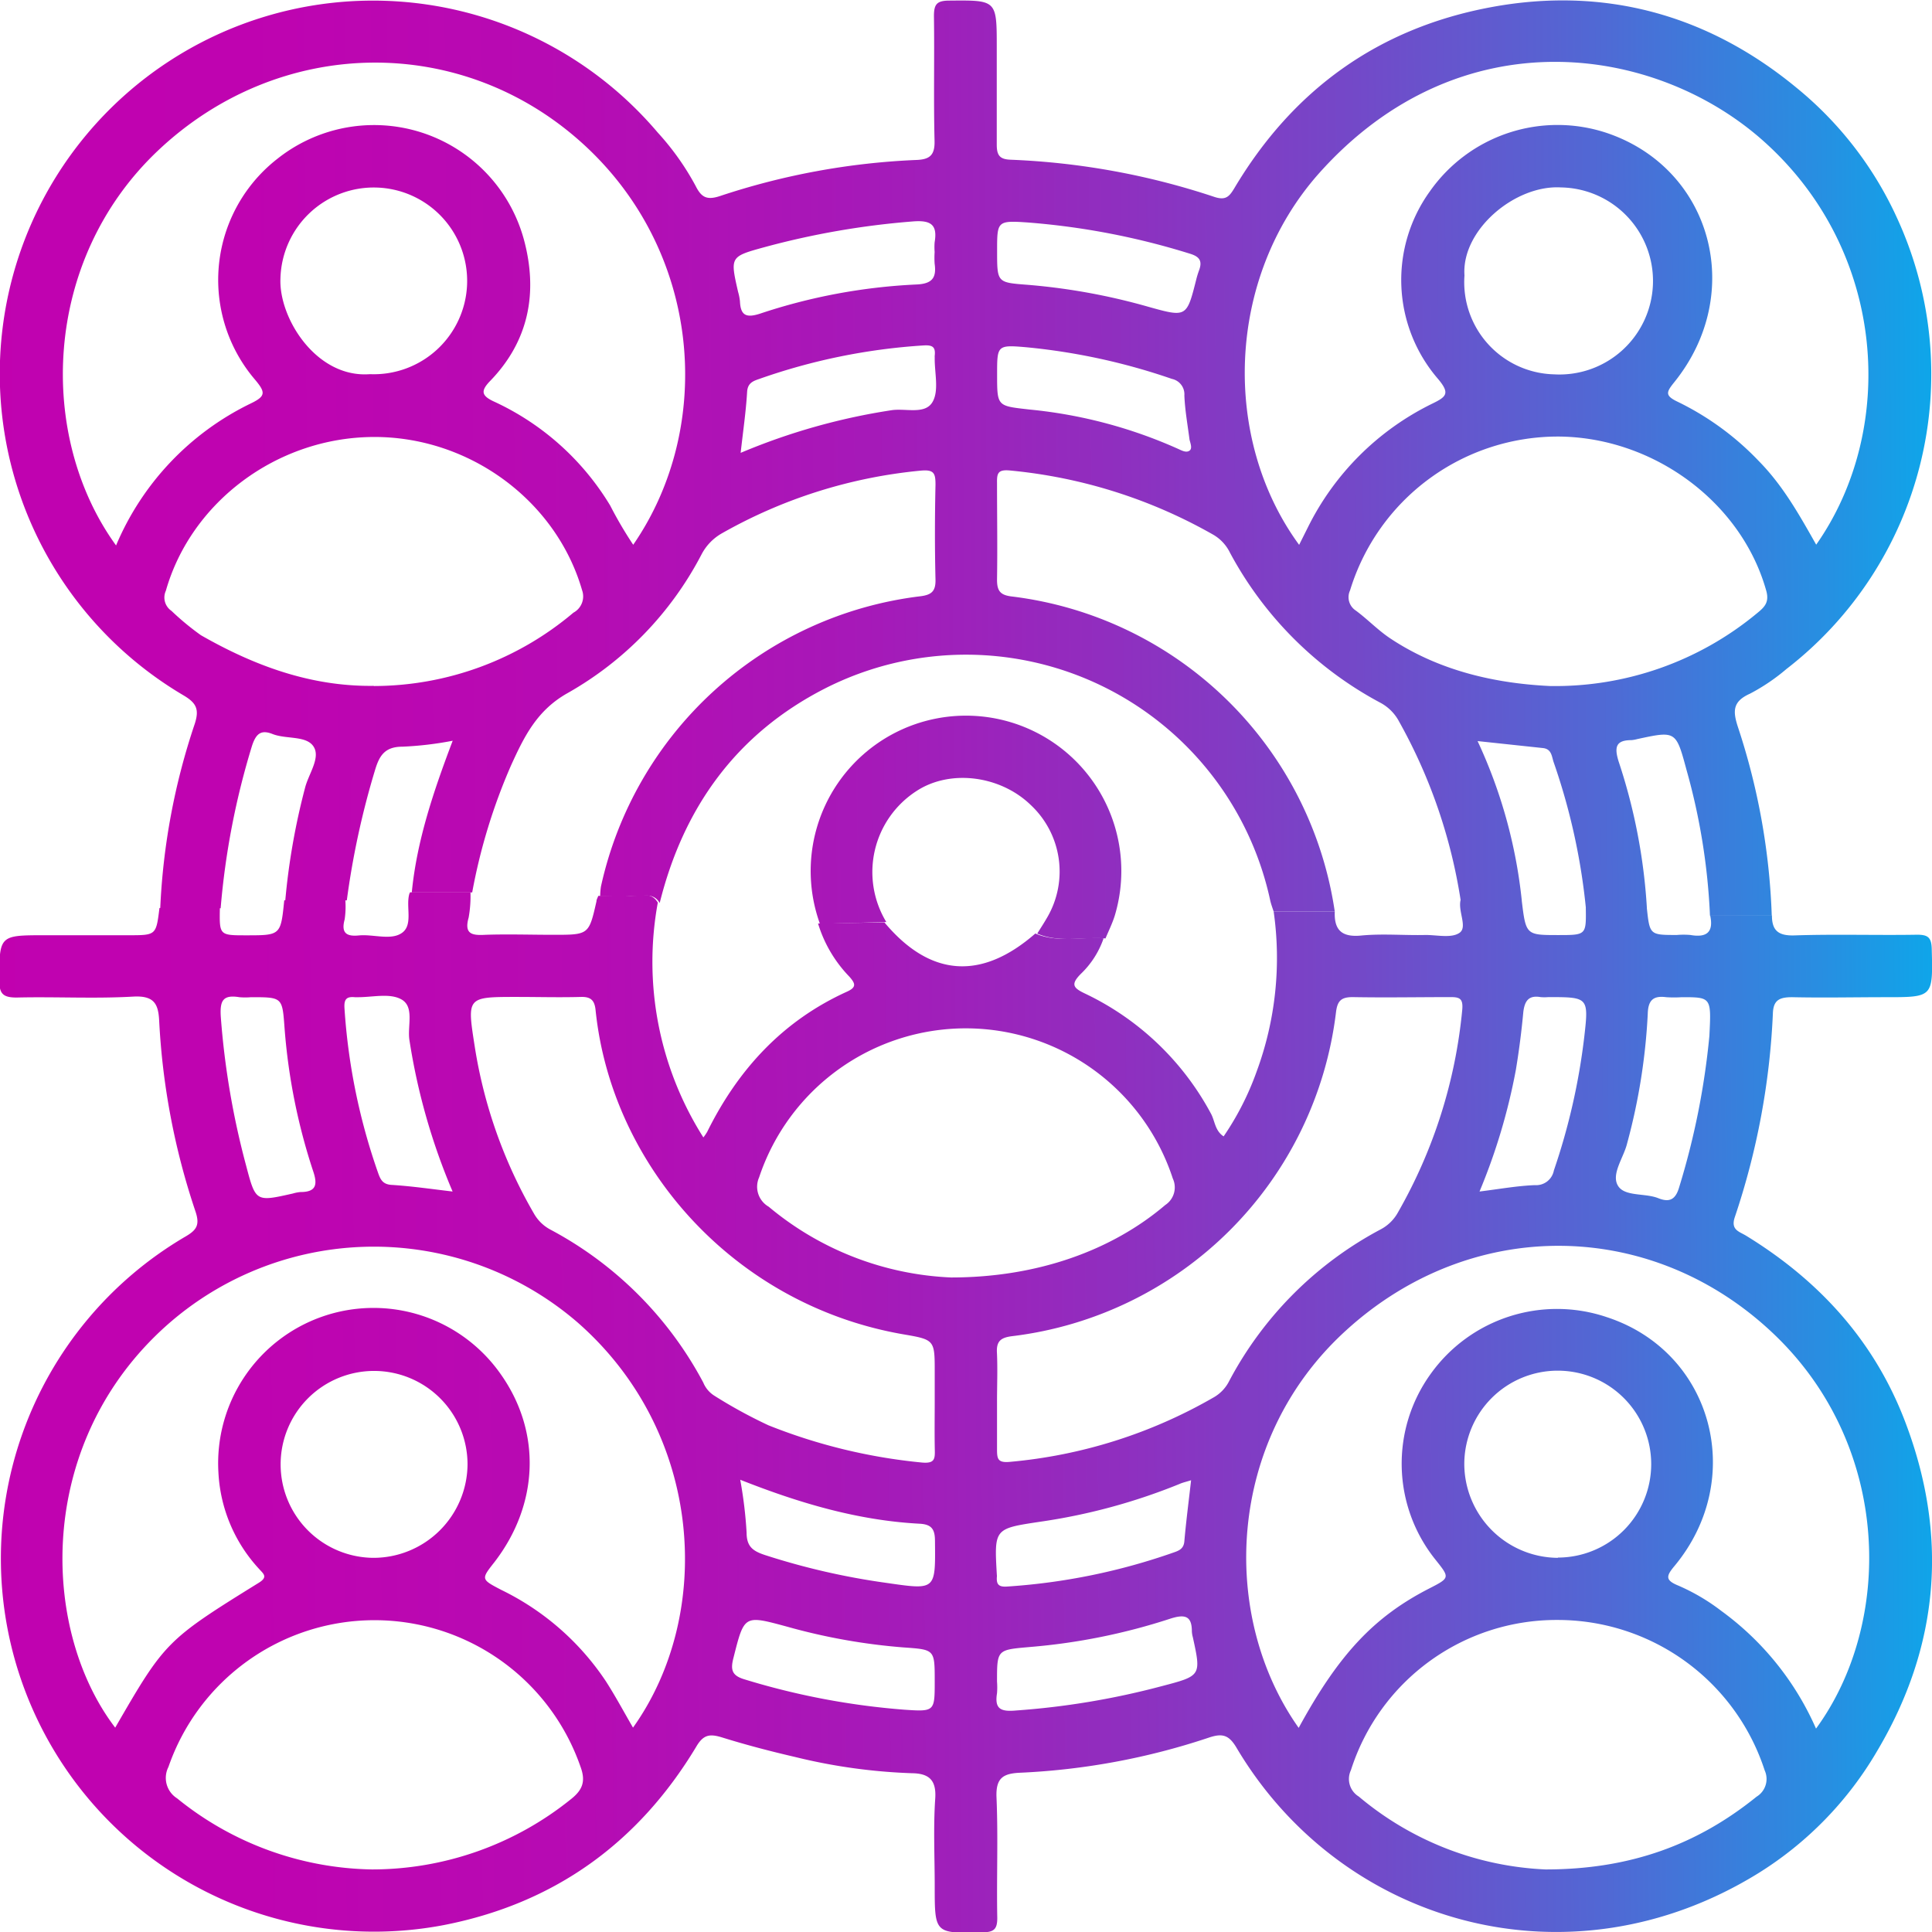 <svg id="Layer_1" data-name="Layer 1" xmlns="http://www.w3.org/2000/svg" xmlns:xlink="http://www.w3.org/1999/xlink" viewBox="0 0 223.89 223.91"><defs><style>.cls-1{fill:url(#linear-gradient);}.cls-2{fill:url(#linear-gradient-2);}.cls-3{fill:url(#linear-gradient-3);}</style><linearGradient id="linear-gradient" x1="248.36" y1="179.18" x2="-8.24" y2="180.9" gradientUnits="userSpaceOnUse"><stop offset="0" stop-color="#00b3ee"/><stop offset="0.08" stop-color="#288ee1"/><stop offset="0.18" stop-color="#5168d4"/><stop offset="0.29" stop-color="#7448c8"/><stop offset="0.4" stop-color="#902ebf"/><stop offset="0.51" stop-color="#a619b8"/><stop offset="0.64" stop-color="#b60bb3"/><stop offset="0.79" stop-color="#bf03b0"/><stop offset="1" stop-color="#c200af"/></linearGradient><linearGradient id="linear-gradient-2" x1="247.62" y1="68.71" x2="-8.99" y2="70.44" xlink:href="#linear-gradient"/><linearGradient id="linear-gradient-3" x1="247.91" y1="111.56" x2="-8.7" y2="113.29" xlink:href="#linear-gradient"/></defs><title>الإستهداف الدقيق</title><path class="cls-1" d="M221.89,122.45c0,1.76.76,2.37,2.62,2.31,4.73-.16,9.47,0,14.21-.08,1.24,0,1.65.31,1.69,1.62.14,5.63.19,5.62-5.34,5.62-3.61,0-7.22.08-10.83,0-1.48,0-2.19.33-2.24,1.9a85.55,85.55,0,0,1-4.42,23.61c-.48,1.46.51,1.64,1.3,2.12,8.44,5.17,14.83,12.14,18.4,21.44,5.09,13.25,4.05,26.09-3.2,38.29a41,41,0,0,1-13.82,14.19c-21.83,13.45-48.22,6-60.42-14.58-.88-1.48-1.63-1.69-3.19-1.17a80.21,80.21,0,0,1-21.81,4.07c-2,.08-2.9.56-2.81,2.84.2,4.65,0,9.32.09,14,0,1.28-.38,1.63-1.65,1.66-5.6.13-5.6.18-5.6-5.36,0-3.38-.17-6.78.06-10.15.15-2.2-.79-2.9-2.69-2.93a65.72,65.72,0,0,1-13.54-1.88c-2.85-.66-5.69-1.4-8.48-2.27-1.41-.43-2.16-.35-3,1.1-6.71,11.14-16.42,18.15-29.25,20.65a43.24,43.24,0,0,1-29.88-79.82c1.26-.74,1.61-1.33,1.14-2.8A82.13,82.13,0,0,1,35,134.72c-.09-2-.56-3-3-2.87-4.5.26-9,0-13.53.11-1.63,0-2-.49-2-2,0-5.22,0-5.22,5.29-5.22h9.7c3.18,0,3.18,0,3.57-3.16h7c-.06,3.17-.06,3.17,3.05,3.17,4,0,4,0,4.41-4.06h7.08a10.22,10.22,0,0,1-.08,2.22c-.44,1.61.25,2,1.68,1.85,1.7-.15,3.74.62,5-.32s.4-3,.81-4.47a1.21,1.21,0,0,1,.09-.2l7,0a14.05,14.05,0,0,1-.21,2.92c-.54,1.91.37,2.09,1.93,2,2.62-.09,5.25,0,7.88,0,4.12,0,4.12,0,5-3.87,0-.22.14-.43.21-.64,1.24,0,2.49-.07,3.72,0s2.39-.55,3.18.78a38,38,0,0,0,5.28,27.21,5.2,5.2,0,0,0,.45-.66c3.58-7.23,8.76-12.86,16.19-16.23,1.12-.51,1-.93.27-1.75a15.17,15.17,0,0,1-3.62-6.15l7.69-.13c5.28,6.32,11.23,6.76,17.49,1.29,2.57,1.1,5.27.36,7.91.56a10.35,10.35,0,0,1-2.65,4.13c-1.19,1.21-.87,1.62.5,2.27a32.28,32.28,0,0,1,14.58,13.89c.47.84.46,2,1.48,2.66a32.77,32.77,0,0,0,3.82-7.5A38,38,0,0,0,164.15,122h7.08c-.09,2.2.87,3,3.11,2.77,2.46-.23,4.95,0,7.43-.06,1.34,0,3,.4,3.93-.26s-.21-2.49.11-3.79h7.08c.49,4.06.49,4.06,4.24,4.06,3.24,0,3.24,0,3.19-3.17h7.07c.34,3.16.34,3.16,3.48,3.16a9.13,9.13,0,0,1,1.57,0c1.88.33,2.72-.31,2.29-2.28Zm-132,94.14c9.37-13.11,8.27-34.06-6.35-46.93a36.14,36.14,0,0,0-49.13,1.66c-13.8,13.69-12.88,34.29-4.51,45.25,5.74-9.93,5.94-10.16,16.61-16.77,1.15-.7.56-1.06.05-1.64a17.75,17.75,0,0,1-4.7-11.2A18,18,0,0,1,74.6,175.64c4.76,6.76,4.34,15.13-.74,21.73-1.57,2-1.59,2,.79,3.24a30.65,30.65,0,0,1,12.11,10.58C87.88,212.93,88.86,214.77,89.92,216.59Zm77.16,0c4.65-8.53,8.73-12.86,15.09-16.13,2.44-1.25,2.44-1.25.79-3.32a17.77,17.77,0,0,1-.59-21.56A18,18,0,0,1,202.76,169C215,173,219,187.69,210.62,197.81c-1,1.19-1.12,1.67.43,2.3a23.49,23.49,0,0,1,5,2.95A33.49,33.49,0,0,1,227,216.68c8.95-12.24,8.8-32.55-4.76-45.6-14.11-13.56-35.14-13.86-49.74-.51C158.58,183.26,157.88,203.69,167.08,216.64ZM195.65,233c9.87,0,17.63-2.91,24.46-8.43a2.4,2.4,0,0,0,.94-3.05,25.22,25.22,0,0,0-24-17.43,25,25,0,0,0-23.95,17.41,2.38,2.38,0,0,0,.91,3.05A36.05,36.05,0,0,0,195.65,233ZM126.77,164.4c10,0,18.64-3.14,24.82-8.4a2.44,2.44,0,0,0,.87-3.07,25.24,25.24,0,0,0-47.94-.13,2.67,2.67,0,0,0,1.11,3.4A35.28,35.28,0,0,0,126.77,164.4ZM59.66,233a36.75,36.75,0,0,0,23-8.1c1.37-1.07,1.8-2.06,1.17-3.78a25.27,25.27,0,0,0-47.76,0,2.8,2.8,0,0,0,1,3.64A36.75,36.75,0,0,0,59.66,233Zm65.21-54.28v-3.38c0-3.67,0-3.73-3.57-4.34-19.67-3.38-33.87-19.52-35.73-37.57-.11-1.12-.53-1.57-1.68-1.54-2.48.07-5,0-7.44,0-5.8,0-5.78,0-4.9,5.65A55.64,55.64,0,0,0,78.43,157a4.75,4.75,0,0,0,1.88,1.84,42.79,42.79,0,0,1,17.74,17.74,3.26,3.26,0,0,0,1.28,1.52,56.2,56.2,0,0,0,6.27,3.43,64.58,64.58,0,0,0,17.83,4.32c1.38.11,1.48-.37,1.45-1.44C124.84,182.49,124.87,180.61,124.87,178.73Zm7.22,0c0,1.88,0,3.75,0,5.63,0,1.09.11,1.54,1.47,1.42a57.41,57.41,0,0,0,23.63-7.47,4.5,4.5,0,0,0,1.81-1.91,42.27,42.27,0,0,1,17.58-17.58,4.89,4.89,0,0,0,2-2A58.24,58.24,0,0,0,186,133.4c.13-1.36-.33-1.5-1.43-1.49-3.75,0-7.51.07-11.27,0-1.35,0-1.77.45-1.93,1.77a43,43,0,0,1-37.51,37.52c-1.29.16-1.86.54-1.78,1.92C132.17,175,132.09,176.87,132.09,178.75Zm65,18.14A10.83,10.83,0,1,0,186.24,186,10.91,10.91,0,0,0,197.11,196.89ZM70.73,186.06A10.83,10.83,0,1,0,59.8,196.89,10.91,10.91,0,0,0,70.73,186.06ZM45.64,131.92a7.6,7.6,0,0,1-1.35,0c-1.92-.31-2.28.4-2.15,2.32a93.08,93.08,0,0,0,2.94,17.23c1.1,4.18,1.12,4.17,5.41,3.2a4.56,4.56,0,0,1,.88-.17c1.86,0,2-.89,1.45-2.48a69.54,69.54,0,0,1-3.29-16.47C49.26,131.93,49.32,131.92,45.64,131.92Zm86.45,79.31a8.68,8.68,0,0,1,0,1.35c-.3,1.84.44,2.16,2.22,2a90.46,90.46,0,0,0,16.83-2.81c4.62-1.21,4.62-1.2,3.64-5.69a3,3,0,0,1-.11-.67c0-1.81-.82-2-2.47-1.48a71.09,71.09,0,0,1-16.27,3.29C132.1,207.56,132.09,207.49,132.09,211.23Zm82.55-74.8c.23-4.51.23-4.51-3.2-4.51a13.36,13.36,0,0,1-1.79,0c-1.51-.2-2.11.34-2.15,1.94a70.38,70.38,0,0,1-2.39,15c-.4,1.65-1.84,3.51-1.09,4.86s3.14.86,4.72,1.5c1.31.52,2,.13,2.41-1.31A87.77,87.77,0,0,0,214.64,136.43Zm-89.77,74.75c0-3.7,0-3.65-3.64-3.91a70.15,70.15,0,0,1-13.49-2.41c-5-1.35-4.93-1.37-6.21,3.69-.34,1.35-.14,2,1.32,2.43a85.31,85.31,0,0,0,18.52,3.51C124.87,214.73,124.87,214.68,124.87,211.18ZM69,154.44a73.19,73.19,0,0,1-5-17.53c-.27-1.64.64-3.93-1-4.77-1.37-.72-3.38-.19-5.11-.22a1.62,1.62,0,0,1-.22,0c-.95-.09-1.27.22-1.2,1.28a71.39,71.39,0,0,0,3.91,19.12c.26.72.52,1.28,1.52,1.35C64.22,153.81,66.44,154.14,69,154.44Zm119,0c2.28-.28,4.34-.66,6.42-.74a2.09,2.09,0,0,0,2.2-1.7,74.76,74.76,0,0,0,3.53-15.54c.52-4.54.44-4.55-4.17-4.55a5.41,5.41,0,0,1-.9,0c-1.38-.24-1.84.44-2,1.72q-.31,3.36-.86,6.69A69.66,69.66,0,0,1,188,154.45ZM154.58,187.9c-.53.17-1,.27-1.34.43A69,69,0,0,1,137,192.72c-5.24.79-5.24.79-4.93,6.16a.88.88,0,0,1,0,.23c-.05.82.18,1.17,1.15,1.11a72.33,72.33,0,0,0,19.31-3.94c.64-.22,1.2-.43,1.27-1.32C154,192.66,154.3,190.37,154.58,187.9Zm-52.25-.06a49.6,49.6,0,0,1,.74,6.13c0,1.64.76,2.14,2.11,2.59a82,82,0,0,0,14,3.22c5.83.84,5.78.92,5.72-4.84,0-1.32-.36-1.91-1.71-2C116,192.57,109.21,190.56,102.33,187.84Z" transform="translate(-16.55 -16.36)"/><path class="cls-2" d="M71.27,119.78l-7,0c.58-6,2.53-11.75,4.74-17.58a39.27,39.27,0,0,1-5.83.69c-2.05,0-2.67,1.06-3.16,2.68a95.32,95.32,0,0,0-3.28,15.13H49.61a78.68,78.68,0,0,1,2.28-13c.4-1.64,1.84-3.51,1-4.82s-3.17-.83-4.76-1.46c-1.36-.54-1.92,0-2.37,1.35a89.14,89.14,0,0,0-3.64,18.84h-7a77.43,77.43,0,0,1,4-21.37c.55-1.7.18-2.43-1.34-3.32a43.25,43.25,0,1,1,55-65.19,30.59,30.59,0,0,1,4.39,6.19c.65,1.29,1.27,1.66,2.78,1.17a83,83,0,0,1,22.74-4.19c1.59-.05,2.21-.53,2.16-2.25-.12-4.81,0-9.62-.07-14.43,0-1.37.34-1.78,1.75-1.79,5.53-.05,5.53-.1,5.53,5.42,0,3.76,0,7.52,0,11.28,0,1.25.36,1.7,1.63,1.74a85.19,85.19,0,0,1,23.62,4.32c1.3.42,1.71-.08,2.27-1,6.79-11.42,16.69-18.57,29.77-21s25.08.83,35.39,9.34a41.88,41.88,0,0,1,11.77,15.36,43.2,43.2,0,0,1-12.94,52,22.79,22.79,0,0,1-4.23,2.86c-2,.9-2,2-1.39,3.86a77.79,77.79,0,0,1,3.92,21.86h-7.16A73.85,73.85,0,0,0,212,105.61c-1.23-4.57-1.23-4.57-5.72-3.6a3.93,3.93,0,0,1-.67.12c-1.81,0-2,.81-1.49,2.46a66.15,66.15,0,0,1,3.28,17h-7.07a73.63,73.63,0,0,0-3.73-16.89c-.23-.65-.22-1.54-1.24-1.65l-7.58-.81a57.79,57.79,0,0,1,5.12,18.46h-7.08a61.61,61.61,0,0,0-7.14-20.73,5.25,5.25,0,0,0-2.16-2.17,42.38,42.38,0,0,1-17.44-17.4,4.86,4.86,0,0,0-1.94-2.08,58.66,58.66,0,0,0-23.58-7.44c-1.34-.12-1.49.31-1.47,1.41,0,3.76.06,7.51,0,11.27,0,1.36.45,1.78,1.77,1.93A43.11,43.11,0,0,1,171.23,122h-7.08c-.14-.43-.3-.85-.4-1.29a36.06,36.06,0,0,0-51.57-24.58C101.91,101.37,95.76,109.91,93,121c-.79-1.33-2.09-.69-3.18-.78s-2.48,0-3.72,0a8.32,8.32,0,0,1,.09-1.12,43.21,43.21,0,0,1,37-33.64c1.3-.16,1.8-.57,1.77-1.93-.09-3.68-.08-7.36,0-11,0-1.3-.15-1.78-1.71-1.63a57.64,57.64,0,0,0-23,7.24,6,6,0,0,0-2.43,2.52,39.29,39.29,0,0,1-15.46,16c-3.59,2-5.07,5.07-6.58,8.38A66.7,66.7,0,0,0,71.27,119.78ZM30,79.57A32.14,32.14,0,0,1,45.62,63.11c1.72-.83,1.72-1.27.52-2.71a17.79,17.79,0,0,1,2.57-25.65,18,18,0,0,1,28.56,9.4c1.64,6.11.58,11.77-4,16.44-1,1.07-.92,1.61.43,2.26A30.76,30.76,0,0,1,87.26,74.94a46.1,46.1,0,0,0,2.67,4.55c9.48-13.73,8-34.17-6.13-46.74s-35-12.12-48.94,1.06C21.38,46.56,20.88,67,30,79.57ZM167.1,79.5l1-2a31.55,31.55,0,0,1,14.38-14.34c1.69-.82,2.16-1.19.68-2.93a17.55,17.55,0,0,1-.92-21.68,18.07,18.07,0,0,1,20.55-6.77c12.15,4.13,16.08,18.56,7.8,28.85-.92,1.15-1.17,1.56.4,2.3a32.69,32.69,0,0,1,9.36,6.84c2.83,2.87,4.71,6.25,6.67,9.71,9.35-13.3,8.26-33.9-6.05-46.72-12.49-11.2-35.22-14.65-51.58,3.7C158.59,48.63,158.14,67.28,167.1,79.5Zm29.07,16.36a36.64,36.64,0,0,0,24-8.44c.83-.68,1.45-1.24,1.06-2.61-2.86-10.22-13-17.75-24-17.86A25.19,25.19,0,0,0,173,84.78a1.85,1.85,0,0,0,.66,2.33c1.36,1,2.58,2.29,4,3.23C183.48,94.21,190.09,95.57,196.17,95.86Zm-136.31,0A35.9,35.9,0,0,0,83,87.36a2.14,2.14,0,0,0,1-2.62C81,74.37,70.93,66.92,59.77,67s-21.08,7.56-24,17.82a1.87,1.87,0,0,0,.65,2.33,31.1,31.1,0,0,0,3.41,2.82C46,93.5,52.58,95.94,59.86,95.84Zm126.4-47.57a10.68,10.68,0,0,0,10.37,11.45,10.84,10.84,0,1,0,.8-21.66C192.13,37.77,185.9,43,186.26,48.27ZM59.42,59.72A10.82,10.82,0,1,0,49.05,48.6C48.83,53.19,53.19,60.2,59.42,59.72ZM132.1,45.44c0,3.71,0,3.65,3.59,3.93a72.51,72.51,0,0,1,13.93,2.54c4.44,1.24,4.45,1.23,5.56-3.17a10.16,10.16,0,0,1,.33-1.07c.41-1.12,0-1.6-1.13-1.93a85,85,0,0,0-18.76-3.6C132.1,41.9,132.1,42,132.1,45.44Zm-7.24.12a7,7,0,0,1,0-1.12c.34-2-.38-2.59-2.51-2.42a93.46,93.46,0,0,0-17.27,3c-3.93,1.08-3.92,1.11-3,5.15a6.23,6.23,0,0,1,.22,1.11c.07,1.65.74,1.94,2.32,1.43a66.85,66.85,0,0,1,18.09-3.38c1.83-.07,2.39-.74,2.15-2.41A10.26,10.26,0,0,1,124.86,45.56ZM102.38,68.84a73.29,73.29,0,0,1,17.47-4.94c1.65-.26,3.94.56,4.79-1,.74-1.33.2-3.37.23-5.09a1.77,1.77,0,0,1,0-.23c.11-1-.24-1.25-1.28-1.19a70.47,70.47,0,0,0-19.1,3.9c-.7.24-1.3.48-1.36,1.48C103,64,102.67,66.26,102.38,68.84Zm29.72-9.09c0,3.74,0,3.64,3.77,4.07a55,55,0,0,1,17.3,4.6c.44.21.89.41,1.23.16s.11-.82,0-1.26c-.22-1.71-.53-3.42-.6-5.13a1.82,1.82,0,0,0-1.44-1.92,72.89,72.89,0,0,0-16.89-3.67C132.1,56.31,132.1,56.38,132.1,59.75Z" transform="translate(-16.55 -16.36)"/><path class="cls-3" d="M111.57,123.42a18,18,0,1,1,34.18-1c-.28.92-.72,1.8-1.09,2.69-2.64-.2-5.34.54-7.91-.56.39-.63.8-1.25,1.17-1.9a10.55,10.55,0,0,0-1.92-13c-3.5-3.4-9.3-4.19-13.23-1.63a11.18,11.18,0,0,0-3.51,15.19Z" transform="translate(-16.55 -16.36)"/></svg>